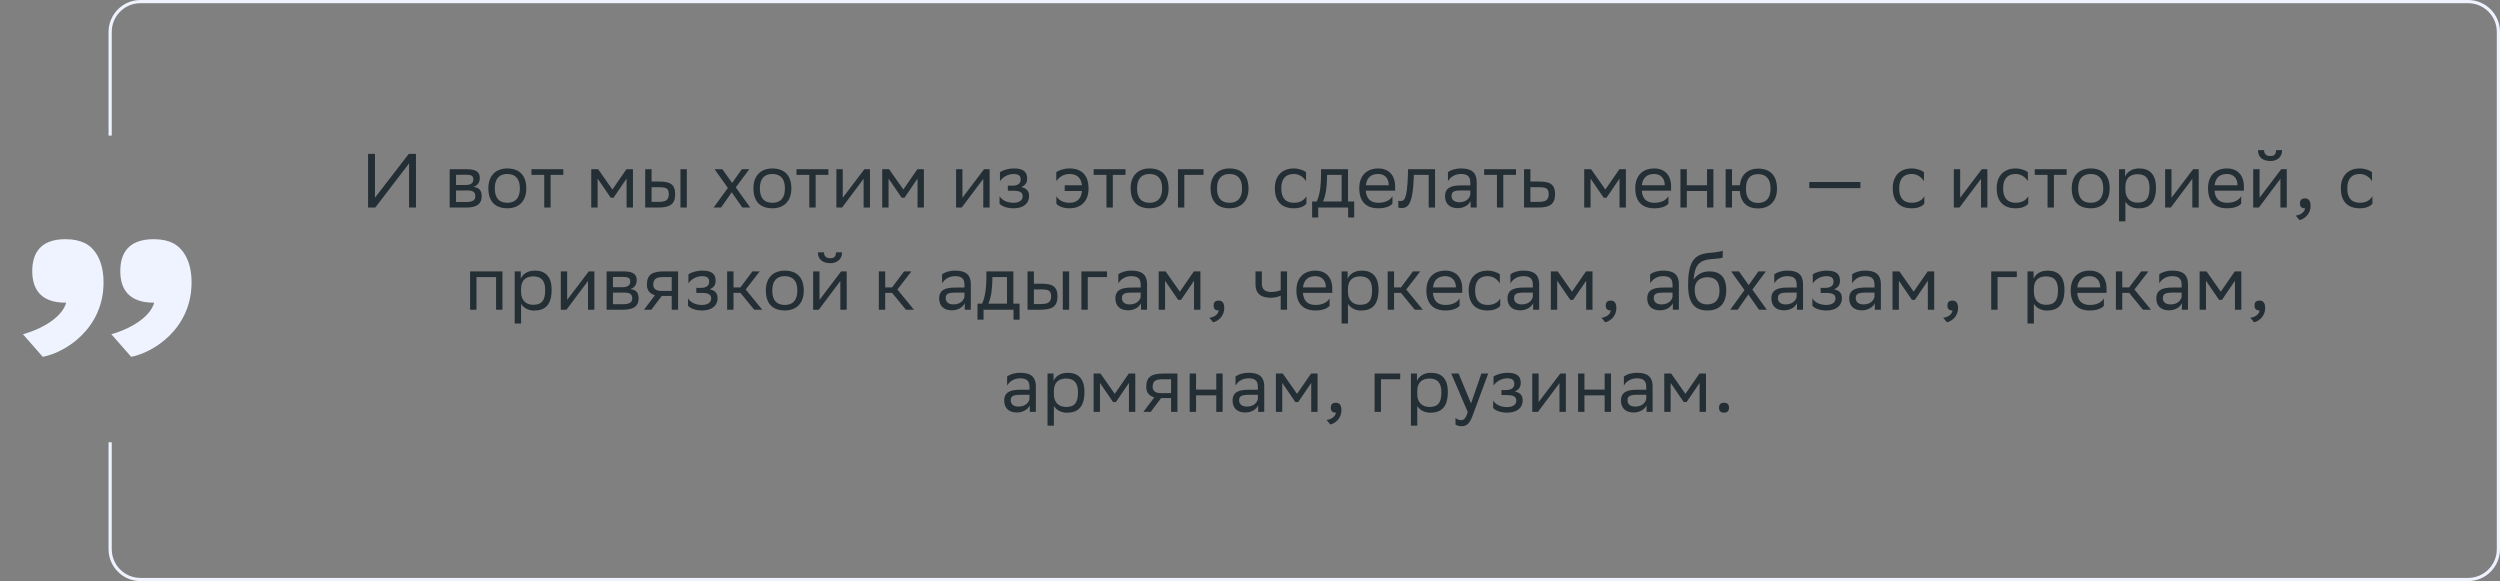 <svg xmlns="http://www.w3.org/2000/svg" width="783" height="182" viewBox="0 0 783 182" fill="none"><rect x="0" y="0" width="783" height="182" fill="#808080" stroke="none"/><path d="M117.439 48.2V61.928L128.023 48.2H130.279V65H128.119V51.176L117.535 65H115.279V48.2H117.439ZM140.838 65V53H146.19C149.238 53 150.27 53.984 150.27 55.712C150.27 57.224 149.502 58.208 148.206 58.52C149.742 58.712 150.87 59.336 150.87 61.448C150.87 63.824 149.358 65 146.094 65H140.838ZM142.83 63.272H146.07C148.038 63.272 148.878 62.672 148.878 61.472C148.878 60.032 147.942 59.648 146.43 59.648H142.83V63.272ZM142.83 57.944H145.782C147.27 57.944 148.254 57.488 148.254 56.168C148.254 54.992 147.462 54.728 145.95 54.728L142.83 54.752V57.944ZM152.957 58.952C152.957 54.8 155.501 52.76 158.885 52.76C162.653 52.784 164.837 54.872 164.837 59.048C164.837 63.2 162.293 65.24 158.909 65.24C155.117 65.216 152.957 63.152 152.957 58.952ZM154.973 58.952V59.024C154.973 62.096 156.365 63.512 158.909 63.512C161.429 63.512 162.821 62 162.821 59.048V58.976C162.821 55.928 161.405 54.512 158.885 54.488C156.365 54.488 154.973 56 154.973 58.952ZM170.456 65V54.776H166.448V53H176.432V54.776H172.448V65H170.456ZM196.246 65V55.928L192.166 61.928H191.278L187.174 55.928V65H185.182V53H187.342L191.806 59.36L196.198 53H198.238V65H196.246ZM202.08 65V53H204.072V56.864H206.496C209.736 56.864 211.44 57.632 211.464 60.752C211.464 63.872 209.976 65 206.184 65H202.08ZM213.12 65V53H215.112V65H213.12ZM209.472 60.752C209.424 58.976 208.68 58.64 206.28 58.64H204.072V63.224H206.16C208.464 63.224 209.472 62.744 209.472 60.752ZM223.51 65L227.974 58.856L223.798 53H226.246L229.294 57.296L232.342 53H234.67L230.446 58.688L234.958 65H232.51L229.174 60.224L225.838 65H223.51ZM235.973 58.952C235.973 54.8 238.517 52.76 241.901 52.76C245.669 52.784 247.853 54.872 247.853 59.048C247.853 63.2 245.309 65.24 241.925 65.24C238.133 65.216 235.973 63.152 235.973 58.952ZM237.989 58.952V59.024C237.989 62.096 239.381 63.512 241.925 63.512C244.445 63.512 245.837 62 245.837 59.048V58.976C245.837 55.928 244.421 54.512 241.901 54.488C239.381 54.488 237.989 56 237.989 58.952ZM253.471 65V54.776H249.463V53H259.447V54.776H255.463V65H253.471ZM263.739 65H261.963V53H263.955V61.928L270.723 53H272.475V65H270.483V56L263.955 64.712L263.739 65ZM287.371 65V55.928L283.291 61.928H282.403L278.299 55.928V65H276.307V53H278.467L282.931 59.36L287.323 53H289.363V65H287.371ZM301.216 65H299.44V53H301.432V61.928L308.2 53H309.952V65H307.96V56L301.432 64.712L301.216 65ZM313.063 63.776V61.448C313.735 62.6 315.271 63.512 317.455 63.512C319.111 63.488 320.311 62.816 320.311 61.472C320.311 60.2 319.327 59.744 317.455 59.744H315.655V58.16H317.095C318.607 58.16 319.687 57.584 319.687 56.24C319.687 55.112 319.111 54.536 317.575 54.488C315.703 54.488 314.119 55.4 313.183 56.744V53.912C314.095 53.312 315.727 52.76 317.575 52.76H317.623C320.671 52.76 321.703 53.984 321.703 55.88C321.703 57.392 321.031 58.064 319.855 58.616C321.439 58.928 322.303 59.768 322.303 61.352C322.303 64.064 320.119 65.24 317.455 65.24C315.223 65.24 313.687 64.52 313.063 63.776ZM330.829 56.744V53.912C331.669 53.312 333.229 52.76 334.957 52.76C338.749 52.76 340.933 54.848 340.933 59.048C340.933 63.2 338.389 65.24 335.005 65.24C332.845 65.24 331.429 64.52 330.853 63.776V61.448C331.477 62.6 332.893 63.512 335.005 63.512C337.285 63.512 338.653 62.264 338.869 59.816H333.469V58.016H338.869C338.581 55.616 337.213 54.488 334.957 54.488C333.205 54.488 331.717 55.4 330.829 56.744ZM346.542 65V54.776H342.534V53H352.518V54.776H348.534V65H346.542ZM354.121 58.952C354.121 54.8 356.665 52.76 360.049 52.76C363.817 52.784 366.001 54.872 366.001 59.048C366.001 63.2 363.457 65.24 360.073 65.24C356.281 65.216 354.121 63.152 354.121 58.952ZM356.137 58.952V59.024C356.137 62.096 357.529 63.512 360.073 63.512C362.593 63.512 363.985 62 363.985 59.048V58.976C363.985 55.928 362.569 54.512 360.049 54.488C357.529 54.488 356.137 56 356.137 58.952ZM368.932 65V53H376.948V54.776H370.924V65H368.932ZM379.153 58.952C379.153 54.8 381.697 52.76 385.081 52.76C388.849 52.784 391.033 54.872 391.033 59.048C391.033 63.2 388.489 65.24 385.105 65.24C381.313 65.216 379.153 63.152 379.153 58.952ZM381.169 58.952V59.024C381.169 62.096 382.561 63.512 385.105 63.512C387.625 63.512 389.017 62 389.017 59.048V58.976C389.017 55.928 387.601 54.512 385.081 54.488C382.561 54.488 381.169 56 381.169 58.952ZM409.173 63.776C408.621 64.52 407.301 65.24 405.261 65.24C401.469 65.24 399.285 63.152 399.285 58.952C399.285 54.8 401.829 52.76 405.213 52.76C406.821 52.76 408.261 53.312 409.053 53.912V56.744C408.237 55.4 406.845 54.488 405.213 54.488C402.693 54.488 401.301 56 401.301 58.952V59.024C401.301 62.096 402.717 63.512 405.261 63.512C407.253 63.512 408.573 62.6 409.173 61.448V63.776ZM410.965 63.104H412.405C413.221 61.328 413.749 58.88 413.749 54.368V53H422.197V63.104H424.141V68.12H422.245V65H412.861V68.12H410.965V63.104ZM415.621 55.76C415.549 58.832 415.237 61.064 414.373 63.104H420.205V54.776H415.645L415.621 55.76ZM431.651 52.76C434.963 52.76 436.955 54.872 436.955 58.424V59.72H427.763C427.955 62.312 429.347 63.512 431.699 63.512C434.003 63.512 435.467 62.6 436.115 61.448V63.776C435.515 64.52 434.051 65.24 431.699 65.24C427.907 65.24 425.723 63.152 425.723 58.952C425.723 54.8 428.267 52.76 431.651 52.76ZM431.651 54.488C429.395 54.488 428.051 55.688 427.787 58.016H434.963V57.992C434.963 55.688 433.547 54.488 431.651 54.488ZM447.467 65V54.776H442.811L442.787 55.688C442.475 64.64 440.675 65.144 438.923 65.144C438.539 65.144 438.203 65.096 437.963 65.024V62.888C438.179 62.936 438.395 62.96 438.563 62.96C439.787 62.96 440.723 62.624 440.963 54.656L441.011 53H449.459V65H447.467ZM453.499 56.744V53.912C454.291 53.312 455.731 52.76 457.579 52.76C460.651 52.76 462.499 53.792 462.499 57.08V65H460.603V62.96C459.979 64.28 458.443 65.192 456.547 65.192C454.171 65.192 452.587 63.92 452.587 61.472C452.587 58.832 454.459 58.064 457.651 58.064H460.507V57.104C460.507 55.064 459.307 54.488 457.579 54.488C455.707 54.488 454.315 55.4 453.499 56.744ZM457.051 63.344C459.499 63.344 460.387 61.76 460.507 60.944V59.648H457.723C455.563 59.648 454.627 59.984 454.627 61.352C454.627 62.528 455.443 63.344 457.051 63.344ZM468.838 65V54.776H464.83V53H474.814V54.776H470.83V65H468.838ZM487.05 60.776C487.026 63.872 485.538 65 481.77 65H477.33V53H479.322V56.864H482.082C485.346 56.864 487.05 57.632 487.05 60.776ZM485.058 60.752C485.01 58.976 484.266 58.64 481.866 58.64H479.322V63.224H481.746C484.05 63.224 485.058 62.744 485.058 60.752ZM507.238 65V55.928L503.158 61.928H502.27L498.166 55.928V65H496.174V53H498.334L502.798 59.36L507.19 53H509.23V65H507.238ZM518.088 52.76C521.4 52.76 523.392 54.872 523.392 58.424V59.72H514.2C514.392 62.312 515.784 63.512 518.136 63.512C520.44 63.512 521.904 62.6 522.552 61.448V63.776C521.952 64.52 520.488 65.24 518.136 65.24C514.344 65.24 512.16 63.152 512.16 58.952C512.16 54.8 514.704 52.76 518.088 52.76ZM518.088 54.488C515.832 54.488 514.488 55.688 514.224 58.016H521.4V57.992C521.4 55.688 519.984 54.488 518.088 54.488ZM534.643 65V59.816H528.307V65H526.315V53H528.307V58.016H534.643V53H536.635V65H534.643ZM540.471 65V53H542.463V58.016H544.935C545.295 54.536 547.575 52.832 550.575 52.808C554.367 52.808 556.551 54.896 556.551 59.096C556.551 63.248 554.007 65.264 550.647 65.288C547.239 65.288 545.175 63.488 544.911 59.816H542.463V65H540.471ZM546.831 59.072C546.831 62.144 548.175 63.56 550.623 63.56C553.143 63.56 554.535 62.048 554.535 59.096V59.024C554.535 55.976 553.119 54.56 550.599 54.536C548.175 54.536 546.831 56.048 546.831 59V59.072ZM566.673 58.928V57.008H582.681V58.928H566.673ZM602.697 63.776C602.145 64.52 600.825 65.24 598.785 65.24C594.993 65.24 592.809 63.152 592.809 58.952C592.809 54.8 595.353 52.76 598.737 52.76C600.345 52.76 601.785 53.312 602.577 53.912V56.744C601.761 55.4 600.369 54.488 598.737 54.488C596.217 54.488 594.825 56 594.825 58.952V59.024C594.825 62.096 596.241 63.512 598.785 63.512C600.777 63.512 602.097 62.6 602.697 61.448V63.776ZM613.708 65H611.932V53H613.924V61.928L620.692 53H622.444V65H620.452V56L613.924 64.712L613.708 65ZM635.251 63.776C634.699 64.52 633.379 65.24 631.339 65.24C627.547 65.24 625.363 63.152 625.363 58.952C625.363 54.8 627.907 52.76 631.291 52.76C632.899 52.76 634.339 53.312 635.131 53.912V56.744C634.315 55.4 632.923 54.488 631.291 54.488C628.771 54.488 627.379 56 627.379 58.952V59.024C627.379 62.096 628.795 63.512 631.339 63.512C633.331 63.512 634.651 62.6 635.251 61.448V63.776ZM641.292 65V54.776H637.284V53H647.268V54.776H643.284V65H641.292ZM648.871 58.952C648.871 54.8 651.415 52.76 654.799 52.76C658.567 52.784 660.751 54.872 660.751 59.048C660.751 63.2 658.207 65.24 654.823 65.24C651.031 65.216 648.871 63.152 648.871 58.952ZM650.887 58.952V59.024C650.887 62.096 652.279 63.512 654.823 63.512C657.343 63.512 658.735 62 658.735 59.048V58.976C658.735 55.928 657.319 54.512 654.799 54.488C652.279 54.488 650.887 56 650.887 58.952ZM663.682 69.32V53H665.578V55.304C666.178 53.912 667.594 52.76 670.018 52.76C673.21 52.76 675.25 54.536 675.25 58.736C675.25 63.464 673.21 65.264 669.778 65.264C667.762 65.264 666.346 64.28 665.674 63.152V69.32H663.682ZM665.674 58.352V59.504C665.674 62 667.21 63.464 669.466 63.464C672.106 63.464 673.234 62.192 673.234 58.856C673.234 55.64 671.746 54.56 669.49 54.56C666.994 54.56 665.722 55.952 665.674 58.352ZM679.895 65H678.119V53H680.111V61.928L686.879 53H688.631V65H686.639V56L680.111 64.712L679.895 65ZM697.479 52.76C700.791 52.76 702.783 54.872 702.783 58.424V59.72H693.591C693.783 62.312 695.175 63.512 697.527 63.512C699.831 63.512 701.295 62.6 701.943 61.448V63.776C701.343 64.52 699.879 65.24 697.527 65.24C693.735 65.24 691.551 63.152 691.551 58.952C691.551 54.8 694.095 52.76 697.479 52.76ZM697.479 54.488C695.223 54.488 693.879 55.688 693.615 58.016H700.791V57.992C700.791 55.688 699.375 54.488 697.479 54.488ZM707.481 65H705.705V53H707.697V61.928L714.465 53H716.217V65H714.225V56L707.697 64.712L707.481 65ZM712.857 47.024H714.753C714.753 49.424 712.953 50.432 711.105 50.432C708.945 50.432 707.193 49.424 707.193 47.024H709.113C709.113 48.2 709.737 48.872 711.057 48.872C712.113 48.872 712.857 48.512 712.857 47.024ZM719.017 67.52C720.769 67.328 721.825 66.272 721.945 65.24H721.897C720.697 65.24 720.337 64.544 720.337 63.704C720.337 62.84 720.697 62.144 721.897 62.144C722.377 62.144 722.737 62.264 722.977 62.456C723.481 62.84 723.673 63.584 723.673 64.52C723.673 67.088 721.657 68.648 720.193 68.936L719.017 67.52ZM743.041 63.776C742.489 64.52 741.169 65.24 739.129 65.24C735.337 65.24 733.153 63.152 733.153 58.952C733.153 54.8 735.697 52.76 739.081 52.76C740.689 52.76 742.129 53.312 742.921 53.912V56.744C742.105 55.4 740.713 54.488 739.081 54.488C736.561 54.488 735.169 56 735.169 58.952V59.024C735.169 62.096 736.585 63.512 739.129 63.512C741.121 63.512 742.441 62.6 743.041 61.448V63.776ZM155.372 97V86.776H149.228V97H147.236V85H157.364V97H155.372ZM161.205 101.32V85H163.101V87.304C163.701 85.912 165.117 84.76 167.541 84.76C170.733 84.76 172.773 86.536 172.773 90.736C172.773 95.464 170.733 97.264 167.301 97.264C165.285 97.264 163.869 96.28 163.197 95.152V101.32H161.205ZM163.197 90.352V91.504C163.197 94 164.733 95.464 166.989 95.464C169.629 95.464 170.757 94.192 170.757 90.856C170.757 87.64 169.269 86.56 167.013 86.56C164.517 86.56 163.245 87.952 163.197 90.352ZM177.419 97H175.643V85H177.635V93.928L184.403 85H186.155V97H184.163V88L177.635 96.712L177.419 97ZM189.986 97V85H195.338C198.386 85 199.418 85.984 199.418 87.712C199.418 89.224 198.65 90.208 197.354 90.52C198.89 90.712 200.018 91.336 200.018 93.448C200.018 95.824 198.506 97 195.242 97H189.986ZM191.978 95.272H195.218C197.186 95.272 198.026 94.672 198.026 93.472C198.026 92.032 197.09 91.648 195.578 91.648H191.978V95.272ZM191.978 89.944H194.93C196.418 89.944 197.402 89.488 197.402 88.168C197.402 86.992 196.61 86.728 195.098 86.728L191.978 86.752V89.944ZM210.386 97V92.68H207.266L204.002 97H201.698L205.13 92.464C203.57 92.032 202.61 90.952 202.61 89.224C202.61 86.128 204.098 85 207.89 85H212.378V97H210.386ZM207.914 86.776C205.61 86.776 204.602 87.256 204.602 89.224C204.626 90.352 205.37 91.12 207.194 91.12H210.386V86.776H207.914ZM215.493 95.776V93.448C216.165 94.6 217.701 95.512 219.885 95.512C221.541 95.488 222.741 94.816 222.741 93.472C222.741 92.2 221.757 91.744 219.885 91.744H218.085V90.16H219.525C221.037 90.16 222.117 89.584 222.117 88.24C222.117 87.112 221.541 86.536 220.005 86.488C218.133 86.488 216.549 87.4 215.613 88.744V85.912C216.525 85.312 218.157 84.76 220.005 84.76H220.053C223.101 84.76 224.133 85.984 224.133 87.88C224.133 89.392 223.461 90.064 222.285 90.616C223.869 90.928 224.733 91.768 224.733 93.352C224.733 96.064 222.549 97.24 219.885 97.24C217.653 97.24 216.117 96.52 215.493 95.776ZM227.744 97V85H229.736V90.016H231.896L235.664 85H237.944L233.552 90.664L238.736 97H236.216L231.896 91.72H229.736V97H227.744ZM239.863 90.952C239.863 86.8 242.407 84.76 245.791 84.76C249.559 84.784 251.743 86.872 251.743 91.048C251.743 95.2 249.199 97.24 245.815 97.24C242.023 97.216 239.863 95.152 239.863 90.952ZM241.879 90.952V91.024C241.879 94.096 243.271 95.512 245.815 95.512C248.335 95.512 249.727 94 249.727 91.048V90.976C249.727 87.928 248.311 86.512 245.791 86.488C243.271 86.488 241.879 88 241.879 90.952ZM256.45 97H254.674V85H256.666V93.928L263.434 85H265.186V97H263.194V88L256.666 96.712L256.45 97ZM261.826 79.024H263.722C263.722 81.424 261.922 82.432 260.074 82.432C257.914 82.432 256.162 81.424 256.162 79.024H258.082C258.082 80.2 258.706 80.872 260.026 80.872C261.082 80.872 261.826 80.512 261.826 79.024ZM275.252 97V85H277.244V90.016H279.404L283.172 85H285.452L281.06 90.664L286.244 97H283.724L279.404 91.72H277.244V97H275.252ZM295.061 88.744V85.912C295.853 85.312 297.293 84.76 299.141 84.76C302.213 84.76 304.061 85.792 304.061 89.08V97H302.165V94.96C301.541 96.28 300.005 97.192 298.109 97.192C295.733 97.192 294.149 95.92 294.149 93.472C294.149 90.832 296.021 90.064 299.213 90.064H302.069V89.104C302.069 87.064 300.869 86.488 299.141 86.488C297.269 86.488 295.877 87.4 295.061 88.744ZM298.613 95.344C301.061 95.344 301.949 93.76 302.069 92.944V91.648H299.285C297.125 91.648 296.189 91.984 296.189 93.352C296.189 94.528 297.005 95.344 298.613 95.344ZM306.153 95.104H307.593C308.409 93.328 308.937 90.88 308.937 86.368V85H317.385V95.104H319.329V100.12H317.433V97H308.049V100.12H306.153V95.104ZM310.809 87.76C310.737 90.832 310.425 93.064 309.561 95.104H315.393V86.776H310.833L310.809 87.76ZM321.822 97V85H323.814V88.864H326.238C329.478 88.864 331.182 89.632 331.206 92.752C331.206 95.872 329.718 97 325.926 97H321.822ZM332.862 97V85H334.854V97H332.862ZM329.214 92.752C329.166 90.976 328.422 90.64 326.022 90.64H323.814V95.224H325.902C328.206 95.224 329.214 94.744 329.214 92.752ZM338.697 97V85H346.713V86.776H340.689V97H338.697ZM350.257 88.744V85.912C351.049 85.312 352.489 84.76 354.337 84.76C357.409 84.76 359.257 85.792 359.257 89.08V97H357.361V94.96C356.737 96.28 355.201 97.192 353.305 97.192C350.929 97.192 349.345 95.92 349.345 93.472C349.345 90.832 351.217 90.064 354.409 90.064H357.265V89.104C357.265 87.064 356.065 86.488 354.337 86.488C352.465 86.488 351.073 87.4 350.257 88.744ZM353.809 95.344C356.257 95.344 357.145 93.76 357.265 92.944V91.648H354.481C352.321 91.648 351.385 91.984 351.385 93.352C351.385 94.528 352.201 95.344 353.809 95.344ZM373.972 97V87.928L369.892 93.928H369.004L364.9 87.928V97H362.908V85H365.068L369.532 91.36L373.924 85H375.964V97H373.972ZM378.775 99.52C380.527 99.328 381.583 98.272 381.703 97.24H381.655C380.455 97.24 380.095 96.544 380.095 95.704C380.095 94.84 380.455 94.144 381.655 94.144C382.135 94.144 382.495 94.264 382.735 94.456C383.239 94.84 383.431 95.584 383.431 96.52C383.431 99.088 381.415 100.648 379.951 100.936L378.775 99.52ZM401.118 97V92.584C400.278 93.04 399.054 93.256 397.998 93.256C394.95 93.256 393.222 91.96 393.222 89.08V85H395.214V88.864C395.214 90.568 396.174 91.456 398.142 91.456C399.198 91.456 400.302 91.24 401.118 90.88V85H403.11V97H401.118ZM411.963 84.76C415.275 84.76 417.267 86.872 417.267 90.424V91.72H408.075C408.267 94.312 409.659 95.512 412.011 95.512C414.315 95.512 415.779 94.6 416.427 93.448V95.776C415.827 96.52 414.363 97.24 412.011 97.24C408.219 97.24 406.035 95.152 406.035 90.952C406.035 86.8 408.579 84.76 411.963 84.76ZM411.963 86.488C409.707 86.488 408.363 87.688 408.099 90.016H415.275V89.992C415.275 87.688 413.859 86.488 411.963 86.488ZM420.19 101.32V85H422.086V87.304C422.686 85.912 424.102 84.76 426.526 84.76C429.718 84.76 431.758 86.536 431.758 90.736C431.758 95.464 429.718 97.264 426.286 97.264C424.27 97.264 422.854 96.28 422.182 95.152V101.32H420.19ZM422.182 90.352V91.504C422.182 94 423.718 95.464 425.974 95.464C428.614 95.464 429.742 94.192 429.742 90.856C429.742 87.64 428.254 86.56 425.998 86.56C423.502 86.56 422.23 87.952 422.182 90.352ZM434.627 97V85H436.619V90.016H438.779L442.547 85H444.827L440.435 90.664L445.619 97H443.099L438.779 91.72H436.619V97H434.627ZM452.674 84.76C455.986 84.76 457.978 86.872 457.978 90.424V91.72H448.786C448.978 94.312 450.37 95.512 452.722 95.512C455.026 95.512 456.49 94.6 457.138 93.448V95.776C456.538 96.52 455.074 97.24 452.722 97.24C448.93 97.24 446.746 95.152 446.746 90.952C446.746 86.8 449.29 84.76 452.674 84.76ZM452.674 86.488C450.418 86.488 449.074 87.688 448.81 90.016H455.986V89.992C455.986 87.688 454.57 86.488 452.674 86.488ZM469.876 95.776C469.324 96.52 468.004 97.24 465.964 97.24C462.172 97.24 459.988 95.152 459.988 90.952C459.988 86.8 462.532 84.76 465.916 84.76C467.524 84.76 468.964 85.312 469.756 85.912V88.744C468.94 87.4 467.548 86.488 465.916 86.488C463.396 86.488 462.004 88 462.004 90.952V91.024C462.004 94.096 463.42 95.512 465.964 95.512C467.956 95.512 469.276 94.6 469.876 93.448V95.776ZM473.069 88.744V85.912C473.861 85.312 475.301 84.76 477.149 84.76C480.221 84.76 482.069 85.792 482.069 89.08V97H480.173V94.96C479.549 96.28 478.013 97.192 476.117 97.192C473.741 97.192 472.157 95.92 472.157 93.472C472.157 90.832 474.029 90.064 477.221 90.064H480.077V89.104C480.077 87.064 478.877 86.488 477.149 86.488C475.277 86.488 473.885 87.4 473.069 88.744ZM476.621 95.344C479.069 95.344 479.957 93.76 480.077 92.944V91.648H477.293C475.133 91.648 474.197 91.984 474.197 93.352C474.197 94.528 475.013 95.344 476.621 95.344ZM496.785 97V87.928L492.705 93.928H491.817L487.713 87.928V97H485.721V85H487.881L492.345 91.36L496.737 85H498.777V97H496.785ZM501.587 99.52C503.339 99.328 504.395 98.272 504.515 97.24H504.467C503.267 97.24 502.907 96.544 502.907 95.704C502.907 94.84 503.267 94.144 504.467 94.144C504.947 94.144 505.307 94.264 505.547 94.456C506.051 94.84 506.243 95.584 506.243 96.52C506.243 99.088 504.227 100.648 502.763 100.936L501.587 99.52ZM516.827 88.744V85.912C517.619 85.312 519.059 84.76 520.907 84.76C523.979 84.76 525.827 85.792 525.827 89.08V97H523.931V94.96C523.307 96.28 521.771 97.192 519.875 97.192C517.499 97.192 515.915 95.92 515.915 93.472C515.915 90.832 517.787 90.064 520.979 90.064H523.835V89.104C523.835 87.064 522.635 86.488 520.907 86.488C519.035 86.488 517.643 87.4 516.827 88.744ZM520.379 95.344C522.827 95.344 523.715 93.76 523.835 92.944V91.648H521.051C518.891 91.648 517.955 91.984 517.955 93.352C517.955 94.528 518.771 95.344 520.379 95.344ZM539.559 78.496V80.656C539.079 80.92 537.927 81.016 535.959 81.16C531.591 81.496 530.775 83.728 530.439 87.592C531.543 85.888 533.271 85 535.311 85C538.455 85 540.663 86.488 540.663 90.832C540.663 95.08 538.551 97.24 534.759 97.24C530.655 97.24 528.711 94.816 528.711 89.272C528.711 82.648 530.271 79.888 534.447 79.312C535.695 79.144 538.575 79 539.559 78.496ZM530.775 90.688C530.775 93.52 532.095 95.344 534.663 95.344C536.895 95.344 538.551 94.168 538.551 91.072C538.551 88 537.111 86.824 534.783 86.824C532.335 86.824 530.775 88.216 530.775 90.688ZM541.908 97L546.372 90.856L542.196 85H544.644L547.692 89.296L550.74 85H553.068L548.844 90.688L553.356 97H550.908L547.572 92.224L544.236 97H541.908ZM555.71 88.744V85.912C556.502 85.312 557.942 84.76 559.79 84.76C562.862 84.76 564.71 85.792 564.71 89.08V97H562.814V94.96C562.19 96.28 560.654 97.192 558.758 97.192C556.382 97.192 554.798 95.92 554.798 93.472C554.798 90.832 556.67 90.064 559.862 90.064H562.718V89.104C562.718 87.064 561.518 86.488 559.79 86.488C557.918 86.488 556.526 87.4 555.71 88.744ZM559.262 95.344C561.71 95.344 562.598 93.76 562.718 92.944V91.648H559.934C557.774 91.648 556.838 91.984 556.838 93.352C556.838 94.528 557.654 95.344 559.262 95.344ZM567.641 95.776V93.448C568.313 94.6 569.849 95.512 572.033 95.512C573.689 95.488 574.889 94.816 574.889 93.472C574.889 92.2 573.905 91.744 572.033 91.744H570.233V90.16H571.673C573.185 90.16 574.265 89.584 574.265 88.24C574.265 87.112 573.689 86.536 572.153 86.488C570.281 86.488 568.697 87.4 567.761 88.744V85.912C568.673 85.312 570.305 84.76 572.153 84.76H572.201C575.249 84.76 576.281 85.984 576.281 87.88C576.281 89.392 575.609 90.064 574.433 90.616C576.017 90.928 576.881 91.768 576.881 93.352C576.881 96.064 574.697 97.24 572.033 97.24C569.801 97.24 568.265 96.52 567.641 95.776ZM580.085 88.744V85.912C580.877 85.312 582.317 84.76 584.165 84.76C587.237 84.76 589.085 85.792 589.085 89.08V97H587.189V94.96C586.565 96.28 585.029 97.192 583.133 97.192C580.757 97.192 579.173 95.92 579.173 93.472C579.173 90.832 581.045 90.064 584.237 90.064H587.093V89.104C587.093 87.064 585.893 86.488 584.165 86.488C582.293 86.488 580.901 87.4 580.085 88.744ZM583.637 95.344C586.085 95.344 586.973 93.76 587.093 92.944V91.648H584.309C582.149 91.648 581.213 91.984 581.213 93.352C581.213 94.528 582.029 95.344 583.637 95.344ZM603.8 97V87.928L599.72 93.928H598.832L594.728 87.928V97H592.736V85H594.896L599.36 91.36L603.752 85H605.792V97H603.8ZM608.603 99.52C610.355 99.328 611.411 98.272 611.531 97.24H611.483C610.283 97.24 609.923 96.544 609.923 95.704C609.923 94.84 610.283 94.144 611.483 94.144C611.963 94.144 612.323 94.264 612.563 94.456C613.067 94.84 613.259 95.584 613.259 96.52C613.259 99.088 611.243 100.648 609.779 100.936L608.603 99.52ZM623.65 97V85H631.666V86.776H625.642V97H623.65ZM635.018 101.32V85H636.914V87.304C637.514 85.912 638.93 84.76 641.354 84.76C644.546 84.76 646.586 86.536 646.586 90.736C646.586 95.464 644.546 97.264 641.114 97.264C639.098 97.264 637.682 96.28 637.01 95.152V101.32H635.018ZM637.01 90.352V91.504C637.01 94 638.546 95.464 640.802 95.464C643.442 95.464 644.57 94.192 644.57 90.856C644.57 87.64 643.082 86.56 640.826 86.56C638.33 86.56 637.058 87.952 637.01 90.352ZM654.471 84.76C657.783 84.76 659.775 86.872 659.775 90.424V91.72H650.583C650.775 94.312 652.167 95.512 654.519 95.512C656.823 95.512 658.287 94.6 658.935 93.448V95.776C658.335 96.52 656.871 97.24 654.519 97.24C650.727 97.24 648.543 95.152 648.543 90.952C648.543 86.8 651.087 84.76 654.471 84.76ZM654.471 86.488C652.215 86.488 650.871 87.688 650.607 90.016H657.783V89.992C657.783 87.688 656.367 86.488 654.471 86.488ZM662.697 97V85H664.689V90.016H666.849L670.617 85H672.897L668.505 90.664L673.689 97H671.169L666.849 91.72H664.689V97H662.697ZM676.272 88.744V85.912C677.064 85.312 678.504 84.76 680.352 84.76C683.424 84.76 685.272 85.792 685.272 89.08V97H683.376V94.96C682.752 96.28 681.216 97.192 679.32 97.192C676.944 97.192 675.36 95.92 675.36 93.472C675.36 90.832 677.232 90.064 680.424 90.064H683.28V89.104C683.28 87.064 682.08 86.488 680.352 86.488C678.48 86.488 677.088 87.4 676.272 88.744ZM679.824 95.344C682.272 95.344 683.16 93.76 683.28 92.944V91.648H680.496C678.336 91.648 677.4 91.984 677.4 93.352C677.4 94.528 678.216 95.344 679.824 95.344ZM699.988 97V87.928L695.908 93.928H695.02L690.916 87.928V97H688.924V85H691.084L695.548 91.36L699.94 85H701.98V97H699.988ZM704.79 99.52C706.542 99.328 707.598 98.272 707.718 97.24H707.67C706.47 97.24 706.11 96.544 706.11 95.704C706.11 94.84 706.47 94.144 707.67 94.144C708.15 94.144 708.51 94.264 708.75 94.456C709.254 94.84 709.446 95.584 709.446 96.52C709.446 99.088 707.43 100.648 705.966 100.936L704.79 99.52ZM315.428 120.744V117.912C316.22 117.312 317.66 116.76 319.508 116.76C322.58 116.76 324.428 117.792 324.428 121.08V129H322.532V126.96C321.908 128.28 320.372 129.192 318.476 129.192C316.1 129.192 314.516 127.92 314.516 125.472C314.516 122.832 316.388 122.064 319.58 122.064H322.436V121.104C322.436 119.064 321.236 118.488 319.508 118.488C317.636 118.488 316.244 119.4 315.428 120.744ZM318.98 127.344C321.428 127.344 322.316 125.76 322.436 124.944V123.648H319.652C317.492 123.648 316.556 123.984 316.556 125.352C316.556 126.528 317.372 127.344 318.98 127.344ZM328.08 133.32V117H329.976V119.304C330.576 117.912 331.992 116.76 334.416 116.76C337.608 116.76 339.648 118.536 339.648 122.736C339.648 127.464 337.608 129.264 334.176 129.264C332.16 129.264 330.744 128.28 330.072 127.152V133.32H328.08ZM330.072 122.352V123.504C330.072 126 331.608 127.464 333.864 127.464C336.504 127.464 337.632 126.192 337.632 122.856C337.632 119.64 336.144 118.56 333.888 118.56C331.392 118.56 330.12 119.952 330.072 122.352ZM353.582 129V119.928L349.502 125.928H348.614L344.51 119.928V129H342.518V117H344.678L349.142 123.36L353.534 117H355.574V129H353.582ZM366.784 129V124.68H363.664L360.4 129H358.096L361.528 124.464C359.968 124.032 359.008 122.952 359.008 121.224C359.008 118.128 360.496 117 364.288 117H368.776V129H366.784ZM364.312 118.776C362.008 118.776 361 119.256 361 121.224C361.024 122.352 361.768 123.12 363.592 123.12H366.784V118.776H364.312ZM380.939 129V123.816H374.603V129H372.611V117H374.603V122.016H380.939V117H382.931V129H380.939ZM386.96 120.744V117.912C387.752 117.312 389.192 116.76 391.04 116.76C394.112 116.76 395.96 117.792 395.96 121.08V129H394.064V126.96C393.44 128.28 391.904 129.192 390.008 129.192C387.632 129.192 386.048 127.92 386.048 125.472C386.048 122.832 387.92 122.064 391.112 122.064H393.968V121.104C393.968 119.064 392.768 118.488 391.04 118.488C389.168 118.488 387.776 119.4 386.96 120.744ZM390.512 127.344C392.96 127.344 393.848 125.76 393.968 124.944V123.648H391.184C389.024 123.648 388.088 123.984 388.088 125.352C388.088 126.528 388.904 127.344 390.512 127.344ZM410.675 129V119.928L406.595 125.928H405.707L401.603 119.928V129H399.611V117H401.771L406.235 123.36L410.627 117H412.667V129H410.675ZM415.478 131.52C417.23 131.328 418.286 130.272 418.406 129.24H418.358C417.158 129.24 416.798 128.544 416.798 127.704C416.798 126.84 417.158 126.144 418.358 126.144C418.838 126.144 419.198 126.264 419.438 126.456C419.942 126.84 420.134 127.584 420.134 128.52C420.134 131.088 418.118 132.648 416.654 132.936L415.478 131.52ZM430.525 129V117H438.541V118.776H432.517V129H430.525ZM441.893 133.32V117H443.789V119.304C444.389 117.912 445.805 116.76 448.229 116.76C451.421 116.76 453.461 118.536 453.461 122.736C453.461 127.464 451.421 129.264 447.989 129.264C445.973 129.264 444.557 128.28 443.885 127.152V133.32H441.893ZM443.885 122.352V123.504C443.885 126 445.421 127.464 447.677 127.464C450.317 127.464 451.445 126.192 451.445 122.856C451.445 119.64 449.957 118.56 447.701 118.56C445.205 118.56 443.933 119.952 443.885 122.352ZM459.696 129.048L454.536 117H456.84L460.728 126.36L463.968 117H466.104L461.184 130.272C460.248 132.816 459.168 133.488 457.776 133.488C457.008 133.488 456.216 133.272 455.856 132.96V130.896C456.216 131.256 456.888 131.592 457.536 131.592C458.28 131.592 459.072 131.28 459.696 129.048ZM467.657 127.776V125.448C468.329 126.6 469.865 127.512 472.049 127.512C473.705 127.488 474.905 126.816 474.905 125.472C474.905 124.2 473.921 123.744 472.049 123.744H470.249V122.16H471.689C473.201 122.16 474.281 121.584 474.281 120.24C474.281 119.112 473.705 118.536 472.169 118.488C470.297 118.488 468.713 119.4 467.777 120.744V117.912C468.689 117.312 470.321 116.76 472.169 116.76H472.217C475.265 116.76 476.297 117.984 476.297 119.88C476.297 121.392 475.625 122.064 474.449 122.616C476.033 122.928 476.897 123.768 476.897 125.352C476.897 128.064 474.713 129.24 472.049 129.24C469.817 129.24 468.281 128.52 467.657 127.776ZM481.684 129H479.908V117H481.9V125.928L488.668 117H490.42V129H488.428V120L481.9 128.712L481.684 129ZM502.58 129V123.816H496.244V129H494.252V117H496.244V122.016H502.58V117H504.572V129H502.58ZM508.6 120.744V117.912C509.392 117.312 510.832 116.76 512.68 116.76C515.752 116.76 517.6 117.792 517.6 121.08V129H515.704V126.96C515.08 128.28 513.544 129.192 511.648 129.192C509.272 129.192 507.688 127.92 507.688 125.472C507.688 122.832 509.56 122.064 512.752 122.064H515.608V121.104C515.608 119.064 514.408 118.488 512.68 118.488C510.808 118.488 509.416 119.4 508.6 120.744ZM512.152 127.344C514.6 127.344 515.488 125.76 515.608 124.944V123.648H512.824C510.664 123.648 509.728 123.984 509.728 125.352C509.728 126.528 510.544 127.344 512.152 127.344ZM532.316 129V119.928L528.236 125.928H527.348L523.244 119.928V129H521.252V117H523.412L527.876 123.36L532.268 117H534.308V129H532.316ZM538.39 127.704C538.39 126.84 538.75 126.144 539.95 126.144C541.174 126.144 541.534 126.84 541.534 127.704C541.534 128.544 541.174 129.24 539.95 129.24C538.75 129.24 538.39 128.544 538.39 127.704Z" fill="#242E35"></path><path d="M7.175 104.682C14.617 102.608 19.741 98.582 20.717 94.8H20.473C12.543 94.8 10.103 90.286 10.103 84.918C10.103 79.428 12.543 74.914 20.473 74.914C23.157 74.914 24.987 75.402 26.573 76.134C29.501 77.598 32.429 81.38 32.429 88.456C32.429 102.974 20.473 110.416 13.397 111.758L7.175 104.682ZM34.869 104.682C42.189 102.608 47.313 98.582 48.289 94.8H48.167C40.115 94.8 37.675 90.286 37.675 84.918C37.675 79.428 40.115 74.914 48.167 74.914C50.729 74.914 52.681 75.402 54.145 76.134C57.073 77.598 60.001 81.38 60.001 88.456C60.001 102.974 48.045 110.416 41.091 111.758L34.869 104.682Z" fill="#EEF3FF"></path><path fill-rule="evenodd" clip-rule="evenodd" d="M44 1H773C777.971 1 782 5.029 782 10V172C782 176.971 777.971 181 773 181H44C39.029 181 35 176.971 35 172V138.522H34V172C34 177.523 38.477 182 44 182H773C778.523 182 783 177.523 783 172V10C783 4.477 778.523 0 773 0H44C38.477 0 34 4.477 34 10V42.467H35V10C35 5.029 39.029 1 44 1Z" fill="#EEF3FF"></path></svg>